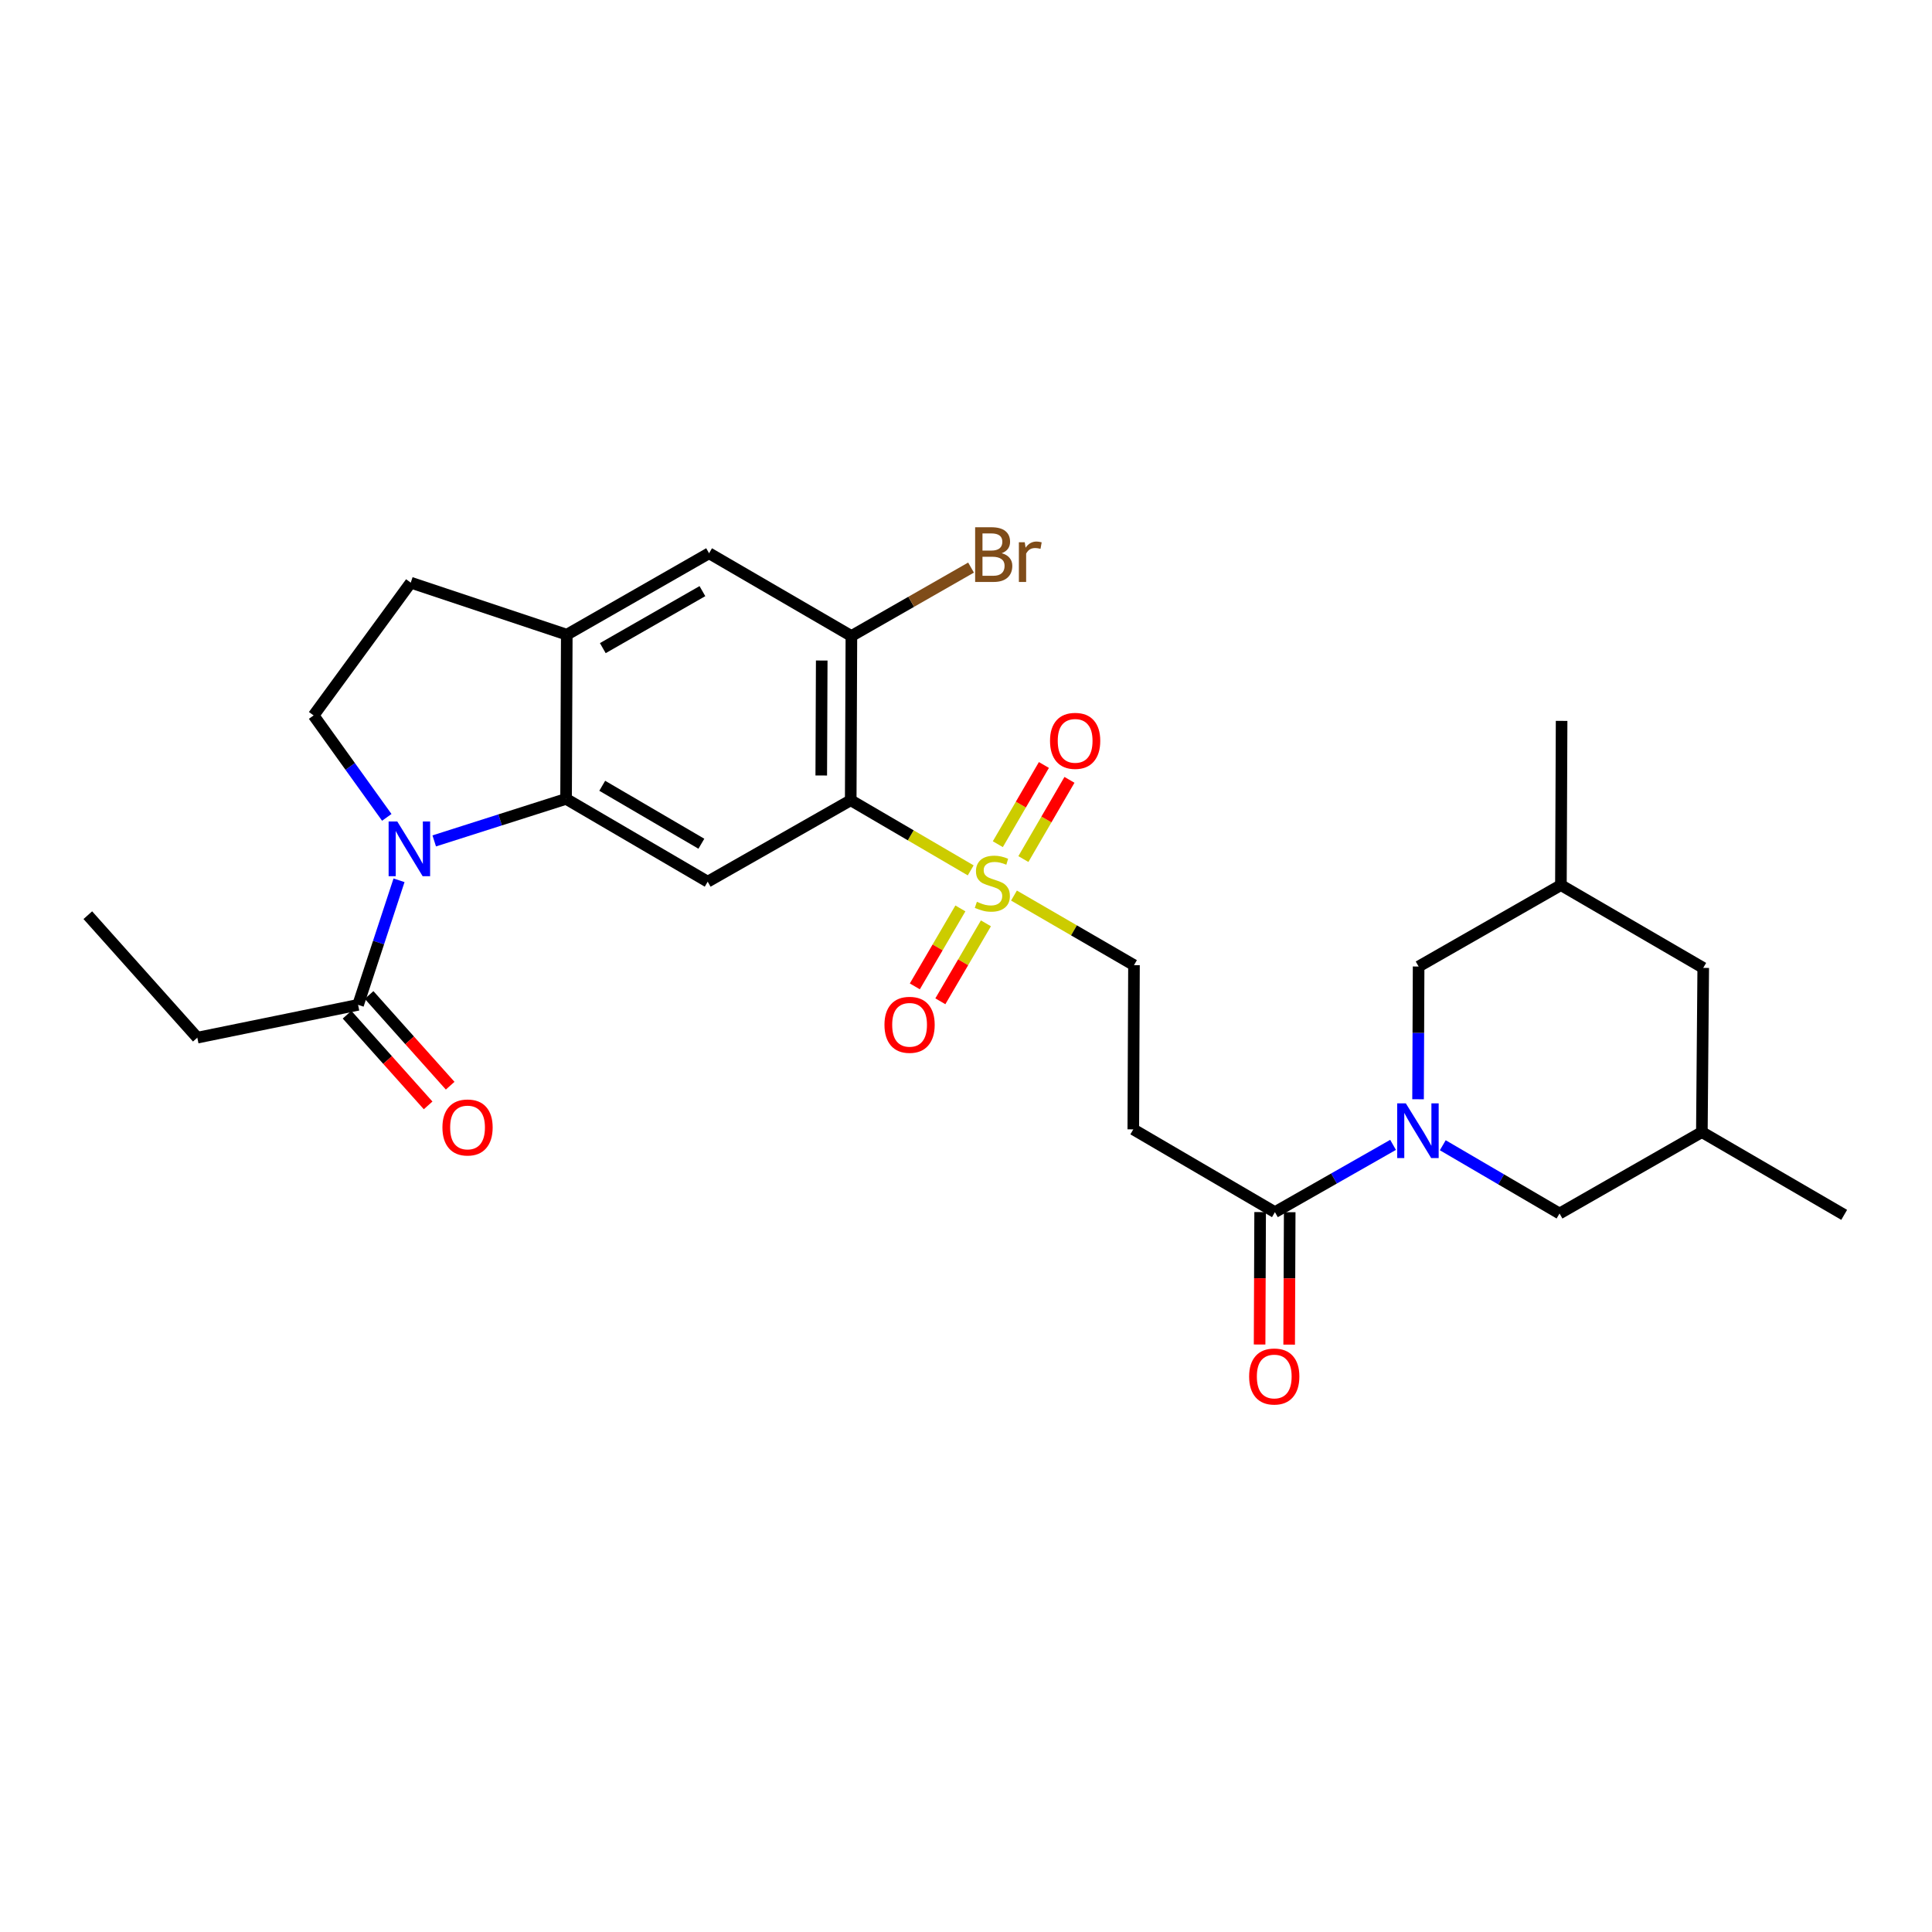 <?xml version='1.0' encoding='iso-8859-1'?>
<svg version='1.1' baseProfile='full'
              xmlns='http://www.w3.org/2000/svg'
                      xmlns:rdkit='http://www.rdkit.org/xml'
                      xmlns:xlink='http://www.w3.org/1999/xlink'
                  xml:space='preserve'
width='1000px' height='1000px' viewBox='0 0 1000 1000'>
<!-- END OF HEADER -->
<rect style='opacity:1.0;fill:#FFFFFF;stroke:none' width='1000' height='1000' x='0' y='0'> </rect>
<path class='bond-0' d='M 502.433,450.504 L 471.382,432.355' style='fill:none;fill-rule:evenodd;stroke:#CCCC00;stroke-width:6px;stroke-linecap:butt;stroke-linejoin:miter;stroke-opacity:1' />
<path class='bond-0' d='M 471.382,432.355 L 440.331,414.206' style='fill:none;fill-rule:evenodd;stroke:#000000;stroke-width:6px;stroke-linecap:butt;stroke-linejoin:miter;stroke-opacity:1' />
<path class='bond-12' d='M 524.834,463.546 L 555.892,481.556' style='fill:none;fill-rule:evenodd;stroke:#CCCC00;stroke-width:6px;stroke-linecap:butt;stroke-linejoin:miter;stroke-opacity:1' />
<path class='bond-12' d='M 555.892,481.556 L 586.949,499.566' style='fill:none;fill-rule:evenodd;stroke:#000000;stroke-width:6px;stroke-linecap:butt;stroke-linejoin:miter;stroke-opacity:1' />
<path class='bond-15' d='M 529.702,444.648 L 541.627,424.149' style='fill:none;fill-rule:evenodd;stroke:#CCCC00;stroke-width:6px;stroke-linecap:butt;stroke-linejoin:miter;stroke-opacity:1' />
<path class='bond-15' d='M 541.627,424.149 L 553.551,403.649' style='fill:none;fill-rule:evenodd;stroke:#FF0000;stroke-width:6px;stroke-linecap:butt;stroke-linejoin:miter;stroke-opacity:1' />
<path class='bond-15' d='M 516.475,436.954 L 528.4,416.454' style='fill:none;fill-rule:evenodd;stroke:#CCCC00;stroke-width:6px;stroke-linecap:butt;stroke-linejoin:miter;stroke-opacity:1' />
<path class='bond-15' d='M 528.4,416.454 L 540.324,395.955' style='fill:none;fill-rule:evenodd;stroke:#FF0000;stroke-width:6px;stroke-linecap:butt;stroke-linejoin:miter;stroke-opacity:1' />
<path class='bond-16' d='M 497.094,470.194 L 485.304,490.37' style='fill:none;fill-rule:evenodd;stroke:#CCCC00;stroke-width:6px;stroke-linecap:butt;stroke-linejoin:miter;stroke-opacity:1' />
<path class='bond-16' d='M 485.304,490.37 L 473.514,510.546' style='fill:none;fill-rule:evenodd;stroke:#FF0000;stroke-width:6px;stroke-linecap:butt;stroke-linejoin:miter;stroke-opacity:1' />
<path class='bond-16' d='M 510.306,477.915 L 498.516,498.091' style='fill:none;fill-rule:evenodd;stroke:#CCCC00;stroke-width:6px;stroke-linecap:butt;stroke-linejoin:miter;stroke-opacity:1' />
<path class='bond-16' d='M 498.516,498.091 L 486.725,518.267' style='fill:none;fill-rule:evenodd;stroke:#FF0000;stroke-width:6px;stroke-linecap:butt;stroke-linejoin:miter;stroke-opacity:1' />
<path class='bond-4' d='M 440.331,414.206 L 366.303,456.355' style='fill:none;fill-rule:evenodd;stroke:#000000;stroke-width:6px;stroke-linecap:butt;stroke-linejoin:miter;stroke-opacity:1' />
<path class='bond-6' d='M 440.331,414.206 L 440.679,329.195' style='fill:none;fill-rule:evenodd;stroke:#000000;stroke-width:6px;stroke-linecap:butt;stroke-linejoin:miter;stroke-opacity:1' />
<path class='bond-6' d='M 425.081,401.392 L 425.325,341.884' style='fill:none;fill-rule:evenodd;stroke:#000000;stroke-width:6px;stroke-linecap:butt;stroke-linejoin:miter;stroke-opacity:1' />
<path class='bond-1' d='M 224.757,435.251 L 258.878,424.376' style='fill:none;fill-rule:evenodd;stroke:#0000FF;stroke-width:6px;stroke-linecap:butt;stroke-linejoin:miter;stroke-opacity:1' />
<path class='bond-1' d='M 258.878,424.376 L 292.998,413.501' style='fill:none;fill-rule:evenodd;stroke:#000000;stroke-width:6px;stroke-linecap:butt;stroke-linejoin:miter;stroke-opacity:1' />
<path class='bond-8' d='M 206.535,455.638 L 195.938,487.871' style='fill:none;fill-rule:evenodd;stroke:#0000FF;stroke-width:6px;stroke-linecap:butt;stroke-linejoin:miter;stroke-opacity:1' />
<path class='bond-8' d='M 195.938,487.871 L 185.34,520.104' style='fill:none;fill-rule:evenodd;stroke:#000000;stroke-width:6px;stroke-linecap:butt;stroke-linejoin:miter;stroke-opacity:1' />
<path class='bond-10' d='M 200.198,423.068 L 181.258,396.687' style='fill:none;fill-rule:evenodd;stroke:#0000FF;stroke-width:6px;stroke-linecap:butt;stroke-linejoin:miter;stroke-opacity:1' />
<path class='bond-10' d='M 181.258,396.687 L 162.319,370.306' style='fill:none;fill-rule:evenodd;stroke:#000000;stroke-width:6px;stroke-linecap:butt;stroke-linejoin:miter;stroke-opacity:1' />
<path class='bond-2' d='M 292.998,413.501 L 366.303,456.355' style='fill:none;fill-rule:evenodd;stroke:#000000;stroke-width:6px;stroke-linecap:butt;stroke-linejoin:miter;stroke-opacity:1' />
<path class='bond-2' d='M 311.717,406.718 L 363.03,436.716' style='fill:none;fill-rule:evenodd;stroke:#000000;stroke-width:6px;stroke-linecap:butt;stroke-linejoin:miter;stroke-opacity:1' />
<path class='bond-28' d='M 292.998,413.501 L 293.364,328.515' style='fill:none;fill-rule:evenodd;stroke:#000000;stroke-width:6px;stroke-linecap:butt;stroke-linejoin:miter;stroke-opacity:1' />
<path class='bond-3' d='M 721.047,592.585 L 690.472,609.995' style='fill:none;fill-rule:evenodd;stroke:#0000FF;stroke-width:6px;stroke-linecap:butt;stroke-linejoin:miter;stroke-opacity:1' />
<path class='bond-3' d='M 690.472,609.995 L 659.897,627.405' style='fill:none;fill-rule:evenodd;stroke:#000000;stroke-width:6px;stroke-linecap:butt;stroke-linejoin:miter;stroke-opacity:1' />
<path class='bond-13' d='M 733.985,568.972 L 734.129,534.617' style='fill:none;fill-rule:evenodd;stroke:#0000FF;stroke-width:6px;stroke-linecap:butt;stroke-linejoin:miter;stroke-opacity:1' />
<path class='bond-13' d='M 734.129,534.617 L 734.273,500.263' style='fill:none;fill-rule:evenodd;stroke:#000000;stroke-width:6px;stroke-linecap:butt;stroke-linejoin:miter;stroke-opacity:1' />
<path class='bond-14' d='M 746.779,592.777 L 776.996,610.444' style='fill:none;fill-rule:evenodd;stroke:#0000FF;stroke-width:6px;stroke-linecap:butt;stroke-linejoin:miter;stroke-opacity:1' />
<path class='bond-14' d='M 776.996,610.444 L 807.213,628.111' style='fill:none;fill-rule:evenodd;stroke:#000000;stroke-width:6px;stroke-linecap:butt;stroke-linejoin:miter;stroke-opacity:1' />
<path class='bond-5' d='M 659.897,627.405 L 586.592,584.551' style='fill:none;fill-rule:evenodd;stroke:#000000;stroke-width:6px;stroke-linecap:butt;stroke-linejoin:miter;stroke-opacity:1' />
<path class='bond-18' d='M 652.246,627.374 L 652.106,661.644' style='fill:none;fill-rule:evenodd;stroke:#000000;stroke-width:6px;stroke-linecap:butt;stroke-linejoin:miter;stroke-opacity:1' />
<path class='bond-18' d='M 652.106,661.644 L 651.965,695.915' style='fill:none;fill-rule:evenodd;stroke:#FF0000;stroke-width:6px;stroke-linecap:butt;stroke-linejoin:miter;stroke-opacity:1' />
<path class='bond-18' d='M 667.548,627.437 L 667.408,661.707' style='fill:none;fill-rule:evenodd;stroke:#000000;stroke-width:6px;stroke-linecap:butt;stroke-linejoin:miter;stroke-opacity:1' />
<path class='bond-18' d='M 667.408,661.707 L 667.267,695.978' style='fill:none;fill-rule:evenodd;stroke:#FF0000;stroke-width:6px;stroke-linecap:butt;stroke-linejoin:miter;stroke-opacity:1' />
<path class='bond-11' d='M 440.679,329.195 L 367.017,286.367' style='fill:none;fill-rule:evenodd;stroke:#000000;stroke-width:6px;stroke-linecap:butt;stroke-linejoin:miter;stroke-opacity:1' />
<path class='bond-22' d='M 440.679,329.195 L 471.644,311.487' style='fill:none;fill-rule:evenodd;stroke:#000000;stroke-width:6px;stroke-linecap:butt;stroke-linejoin:miter;stroke-opacity:1' />
<path class='bond-22' d='M 471.644,311.487 L 502.608,293.779' style='fill:none;fill-rule:evenodd;stroke:#7F4C19;stroke-width:6px;stroke-linecap:butt;stroke-linejoin:miter;stroke-opacity:1' />
<path class='bond-7' d='M 293.364,328.515 L 367.017,286.367' style='fill:none;fill-rule:evenodd;stroke:#000000;stroke-width:6px;stroke-linecap:butt;stroke-linejoin:miter;stroke-opacity:1' />
<path class='bond-7' d='M 312.012,335.474 L 363.569,305.97' style='fill:none;fill-rule:evenodd;stroke:#000000;stroke-width:6px;stroke-linecap:butt;stroke-linejoin:miter;stroke-opacity:1' />
<path class='bond-17' d='M 293.364,328.515 L 212.603,301.584' style='fill:none;fill-rule:evenodd;stroke:#000000;stroke-width:6px;stroke-linecap:butt;stroke-linejoin:miter;stroke-opacity:1' />
<path class='bond-19' d='M 179.636,525.203 L 200.616,548.677' style='fill:none;fill-rule:evenodd;stroke:#000000;stroke-width:6px;stroke-linecap:butt;stroke-linejoin:miter;stroke-opacity:1' />
<path class='bond-19' d='M 200.616,548.677 L 221.597,572.15' style='fill:none;fill-rule:evenodd;stroke:#FF0000;stroke-width:6px;stroke-linecap:butt;stroke-linejoin:miter;stroke-opacity:1' />
<path class='bond-19' d='M 191.045,515.006 L 212.025,538.479' style='fill:none;fill-rule:evenodd;stroke:#000000;stroke-width:6px;stroke-linecap:butt;stroke-linejoin:miter;stroke-opacity:1' />
<path class='bond-19' d='M 212.025,538.479 L 233.006,561.953' style='fill:none;fill-rule:evenodd;stroke:#FF0000;stroke-width:6px;stroke-linecap:butt;stroke-linejoin:miter;stroke-opacity:1' />
<path class='bond-24' d='M 185.34,520.104 L 102.131,537.09' style='fill:none;fill-rule:evenodd;stroke:#000000;stroke-width:6px;stroke-linecap:butt;stroke-linejoin:miter;stroke-opacity:1' />
<path class='bond-9' d='M 586.592,584.551 L 586.949,499.566' style='fill:none;fill-rule:evenodd;stroke:#000000;stroke-width:6px;stroke-linecap:butt;stroke-linejoin:miter;stroke-opacity:1' />
<path class='bond-29' d='M 162.319,370.306 L 212.603,301.584' style='fill:none;fill-rule:evenodd;stroke:#000000;stroke-width:6px;stroke-linecap:butt;stroke-linejoin:miter;stroke-opacity:1' />
<path class='bond-20' d='M 734.273,500.263 L 807.927,458.131' style='fill:none;fill-rule:evenodd;stroke:#000000;stroke-width:6px;stroke-linecap:butt;stroke-linejoin:miter;stroke-opacity:1' />
<path class='bond-21' d='M 807.213,628.111 L 880.883,585.971' style='fill:none;fill-rule:evenodd;stroke:#000000;stroke-width:6px;stroke-linecap:butt;stroke-linejoin:miter;stroke-opacity:1' />
<path class='bond-25' d='M 807.927,458.131 L 808.284,373.129' style='fill:none;fill-rule:evenodd;stroke:#000000;stroke-width:6px;stroke-linecap:butt;stroke-linejoin:miter;stroke-opacity:1' />
<path class='bond-30' d='M 807.927,458.131 L 881.589,500.985' style='fill:none;fill-rule:evenodd;stroke:#000000;stroke-width:6px;stroke-linecap:butt;stroke-linejoin:miter;stroke-opacity:1' />
<path class='bond-23' d='M 880.883,585.971 L 881.589,500.985' style='fill:none;fill-rule:evenodd;stroke:#000000;stroke-width:6px;stroke-linecap:butt;stroke-linejoin:miter;stroke-opacity:1' />
<path class='bond-26' d='M 880.883,585.971 L 954.545,628.808' style='fill:none;fill-rule:evenodd;stroke:#000000;stroke-width:6px;stroke-linecap:butt;stroke-linejoin:miter;stroke-opacity:1' />
<path class='bond-27' d='M 102.131,537.09 L 45.455,473.697' style='fill:none;fill-rule:evenodd;stroke:#000000;stroke-width:6px;stroke-linecap:butt;stroke-linejoin:miter;stroke-opacity:1' />
<path  class='atom-0' d='M 505.636 466.772
Q 505.956 466.892, 507.276 467.452
Q 508.596 468.012, 510.036 468.372
Q 511.516 468.692, 512.956 468.692
Q 515.636 468.692, 517.196 467.412
Q 518.756 466.092, 518.756 463.812
Q 518.756 462.252, 517.956 461.292
Q 517.196 460.332, 515.996 459.812
Q 514.796 459.292, 512.796 458.692
Q 510.276 457.932, 508.756 457.212
Q 507.276 456.492, 506.196 454.972
Q 505.156 453.452, 505.156 450.892
Q 505.156 447.332, 507.556 445.132
Q 509.996 442.932, 514.796 442.932
Q 518.076 442.932, 521.796 444.492
L 520.876 447.572
Q 517.476 446.172, 514.916 446.172
Q 512.156 446.172, 510.636 447.332
Q 509.116 448.452, 509.156 450.412
Q 509.156 451.932, 509.916 452.852
Q 510.716 453.772, 511.836 454.292
Q 512.996 454.812, 514.916 455.412
Q 517.476 456.212, 518.996 457.012
Q 520.516 457.812, 521.596 459.452
Q 522.716 461.052, 522.716 463.812
Q 522.716 467.732, 520.076 469.852
Q 517.476 471.932, 513.116 471.932
Q 510.596 471.932, 508.676 471.372
Q 506.796 470.852, 504.556 469.932
L 505.636 466.772
' fill='#CCCC00'/>
<path  class='atom-2' d='M 205.629 425.192
L 214.909 440.192
Q 215.829 441.672, 217.309 444.352
Q 218.789 447.032, 218.869 447.192
L 218.869 425.192
L 222.629 425.192
L 222.629 453.512
L 218.749 453.512
L 208.789 437.112
Q 207.629 435.192, 206.389 432.992
Q 205.189 430.792, 204.829 430.112
L 204.829 453.512
L 201.149 453.512
L 201.149 425.192
L 205.629 425.192
' fill='#0000FF'/>
<path  class='atom-4' d='M 727.656 571.097
L 736.936 586.097
Q 737.856 587.577, 739.336 590.257
Q 740.816 592.937, 740.896 593.097
L 740.896 571.097
L 744.656 571.097
L 744.656 599.417
L 740.776 599.417
L 730.816 583.017
Q 729.656 581.097, 728.416 578.897
Q 727.216 576.697, 726.856 576.017
L 726.856 599.417
L 723.176 599.417
L 723.176 571.097
L 727.656 571.097
' fill='#0000FF'/>
<path  class='atom-16' d='M 543.49 383.461
Q 543.49 376.661, 546.85 372.861
Q 550.21 369.061, 556.49 369.061
Q 562.77 369.061, 566.13 372.861
Q 569.49 376.661, 569.49 383.461
Q 569.49 390.341, 566.09 394.261
Q 562.69 398.141, 556.49 398.141
Q 550.25 398.141, 546.85 394.261
Q 543.49 390.381, 543.49 383.461
M 556.49 394.941
Q 560.81 394.941, 563.13 392.061
Q 565.49 389.141, 565.49 383.461
Q 565.49 377.901, 563.13 375.101
Q 560.81 372.261, 556.49 372.261
Q 552.17 372.261, 549.81 375.061
Q 547.49 377.861, 547.49 383.461
Q 547.49 389.181, 549.81 392.061
Q 552.17 394.941, 556.49 394.941
' fill='#FF0000'/>
<path  class='atom-17' d='M 457.799 530.437
Q 457.799 523.637, 461.159 519.837
Q 464.519 516.037, 470.799 516.037
Q 477.079 516.037, 480.439 519.837
Q 483.799 523.637, 483.799 530.437
Q 483.799 537.317, 480.399 541.237
Q 476.999 545.117, 470.799 545.117
Q 464.559 545.117, 461.159 541.237
Q 457.799 537.357, 457.799 530.437
M 470.799 541.917
Q 475.119 541.917, 477.439 539.037
Q 479.799 536.117, 479.799 530.437
Q 479.799 524.877, 477.439 522.077
Q 475.119 519.237, 470.799 519.237
Q 466.479 519.237, 464.119 522.037
Q 461.799 524.837, 461.799 530.437
Q 461.799 536.157, 464.119 539.037
Q 466.479 541.917, 470.799 541.917
' fill='#FF0000'/>
<path  class='atom-19' d='M 646.549 712.471
Q 646.549 705.671, 649.909 701.871
Q 653.269 698.071, 659.549 698.071
Q 665.829 698.071, 669.189 701.871
Q 672.549 705.671, 672.549 712.471
Q 672.549 719.351, 669.149 723.271
Q 665.749 727.151, 659.549 727.151
Q 653.309 727.151, 649.909 723.271
Q 646.549 719.391, 646.549 712.471
M 659.549 723.951
Q 663.869 723.951, 666.189 721.071
Q 668.549 718.151, 668.549 712.471
Q 668.549 706.911, 666.189 704.111
Q 663.869 701.271, 659.549 701.271
Q 655.229 701.271, 652.869 704.071
Q 650.549 706.871, 650.549 712.471
Q 650.549 718.191, 652.869 721.071
Q 655.229 723.951, 659.549 723.951
' fill='#FF0000'/>
<path  class='atom-20' d='M 229 583.577
Q 229 576.777, 232.36 572.977
Q 235.72 569.177, 242 569.177
Q 248.28 569.177, 251.64 572.977
Q 255 576.777, 255 583.577
Q 255 590.457, 251.6 594.377
Q 248.2 598.257, 242 598.257
Q 235.76 598.257, 232.36 594.377
Q 229 590.497, 229 583.577
M 242 595.057
Q 246.32 595.057, 248.64 592.177
Q 251 589.257, 251 583.577
Q 251 578.017, 248.64 575.217
Q 246.32 572.377, 242 572.377
Q 237.68 572.377, 235.32 575.177
Q 233 577.977, 233 583.577
Q 233 589.297, 235.32 592.177
Q 237.68 595.057, 242 595.057
' fill='#FF0000'/>
<path  class='atom-23' d='M 518.49 286.344
Q 521.21 287.104, 522.57 288.784
Q 523.97 290.424, 523.97 292.864
Q 523.97 296.784, 521.45 299.024
Q 518.97 301.224, 514.25 301.224
L 504.73 301.224
L 504.73 272.904
L 513.09 272.904
Q 517.93 272.904, 520.37 274.864
Q 522.81 276.824, 522.81 280.424
Q 522.81 284.704, 518.49 286.344
M 508.53 276.104
L 508.53 284.984
L 513.09 284.984
Q 515.89 284.984, 517.33 283.864
Q 518.81 282.704, 518.81 280.424
Q 518.81 276.104, 513.09 276.104
L 508.53 276.104
M 514.25 298.024
Q 517.01 298.024, 518.49 296.704
Q 519.97 295.384, 519.97 292.864
Q 519.97 290.544, 518.33 289.384
Q 516.73 288.184, 513.65 288.184
L 508.53 288.184
L 508.53 298.024
L 514.25 298.024
' fill='#7F4C19'/>
<path  class='atom-23' d='M 530.41 280.664
L 530.85 283.504
Q 533.01 280.304, 536.53 280.304
Q 537.65 280.304, 539.17 280.704
L 538.57 284.064
Q 536.85 283.664, 535.89 283.664
Q 534.21 283.664, 533.09 284.344
Q 532.01 284.984, 531.13 286.544
L 531.13 301.224
L 527.37 301.224
L 527.37 280.664
L 530.41 280.664
' fill='#7F4C19'/>
</svg>
